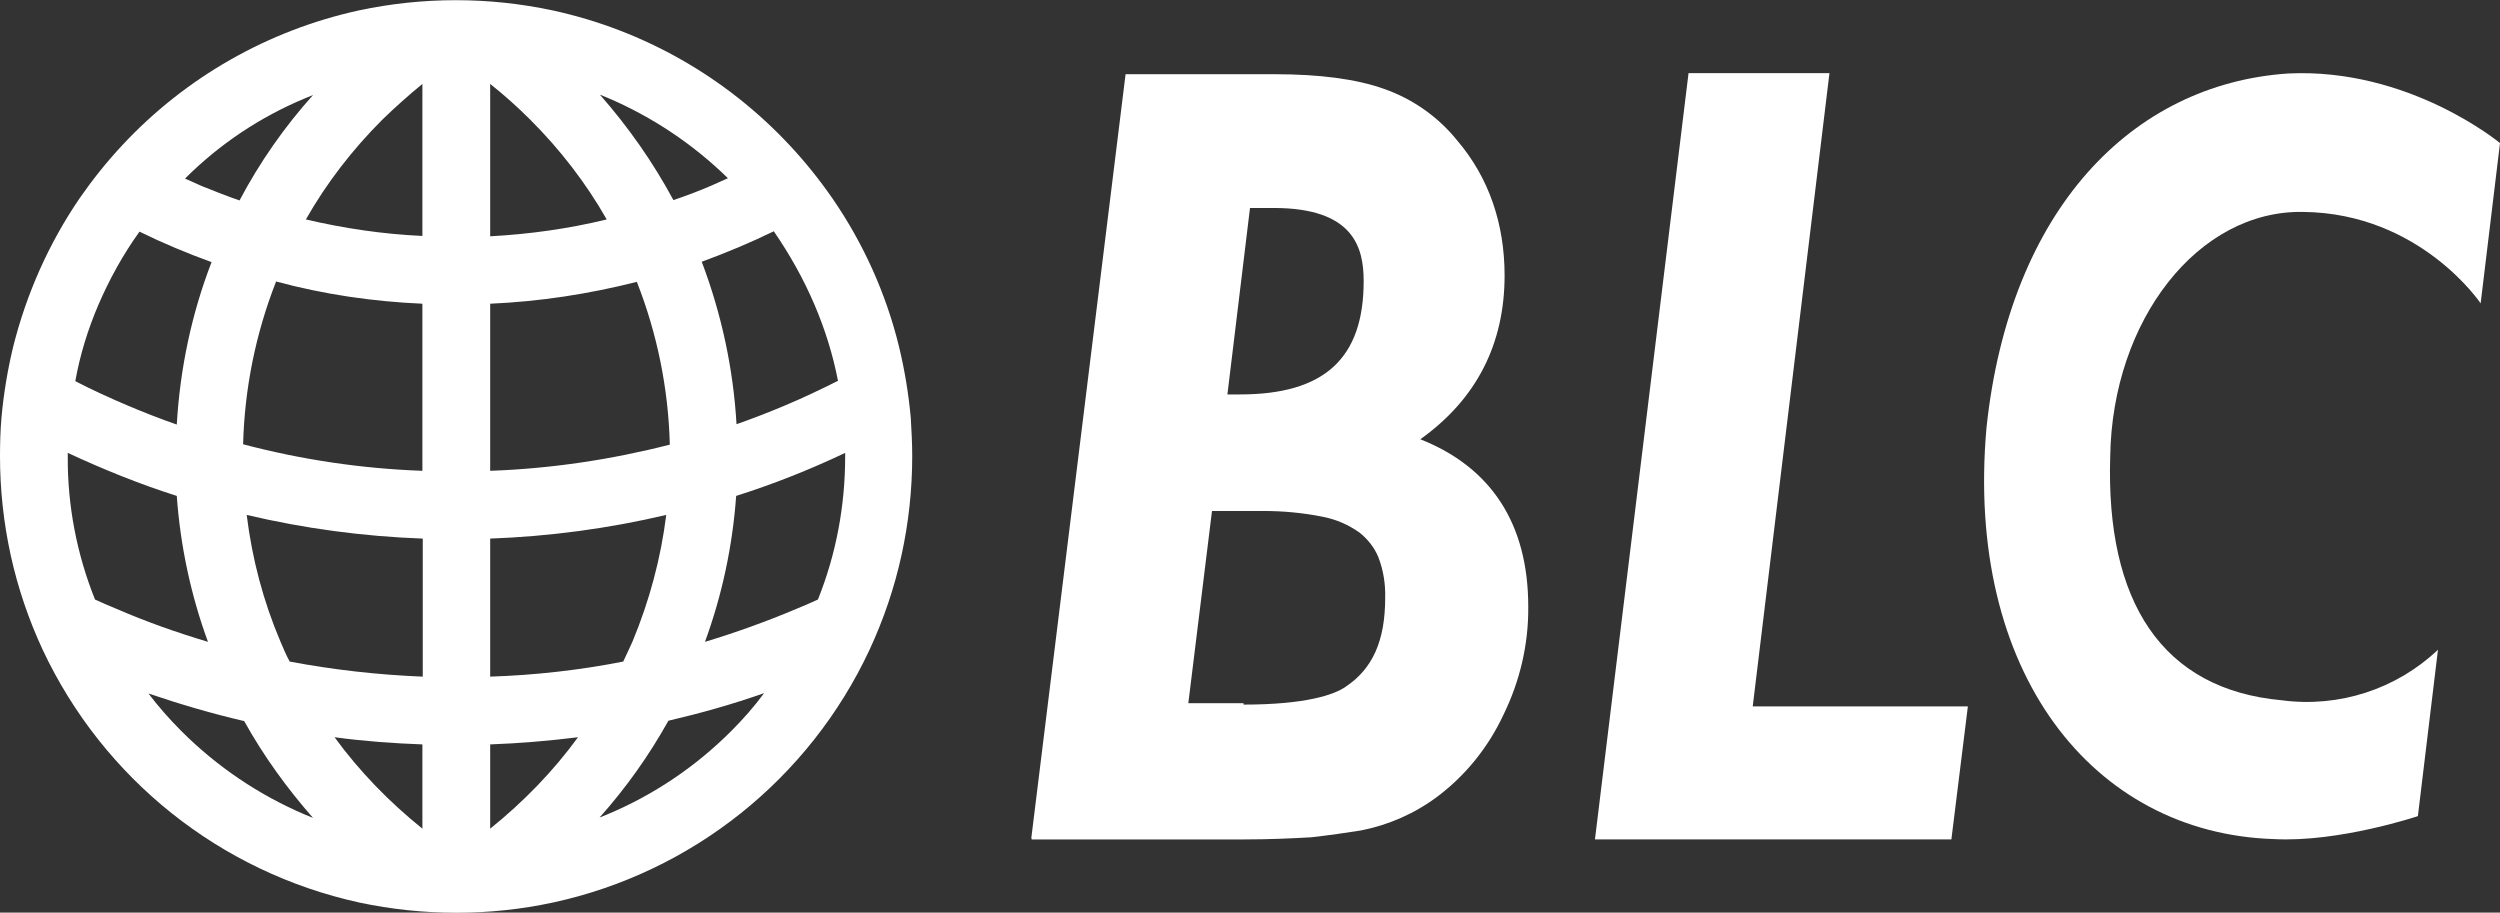 <?xml version="1.0" encoding="utf-8"?>
<!-- Generator: Adobe Illustrator 26.0.3, SVG Export Plug-In . SVG Version: 6.00 Build 0)  -->
<svg version="1.1" id="logo" xmlns="http://www.w3.org/2000/svg" xmlns:xlink="http://www.w3.org/1999/xlink" x="0px" y="0px"
	 viewBox="0 0 697.2 254.5" style="enable-background:new 0 0 697.2 254.5;" xml:space="preserve">
<rect x="0" y="0" width="697.2" height="254.5" fill="#333333" stroke="none"/>
<style type="text/css">
	.st0{fill:#FFFFFF;}
</style>
<path id="symbol" class="st0" d="M154.2,251.7c38.8-8.4,71.5-34.5,88.3-70.5l0,0c3.9-8.4,6.9-17.2,8.9-26.3l0,0c2-9.1,3-18.4,3-27.7
	c0-3.6-0.2-7.1-0.4-10.6l0,0c-0.6-6.7-1.7-13.4-3.3-20l0,0c-3.6-14.7-9.9-28.7-18.5-41.2l0,0c-3.6-5.2-7.6-10.2-11.9-14.8l0,0
	c-17.7-19-40.8-32.2-66.2-37.7l0,0c-17.8-3.8-36.2-3.8-54,0l0,0C74.9,8.4,51.8,21.5,34.1,40.5l0,0c-4.3,4.6-8.3,9.6-11.9,14.8l0,0
	C13.6,67.9,7.4,81.9,3.7,96.6l0,0c-1.6,6.6-2.7,13.3-3.3,20l0,0c-0.3,3.5-0.4,7.1-0.4,10.6c0,9.3,1,18.6,3,27.7l0,0
	c2,9.1,5,17.9,8.9,26.3h0c16.9,36,49.5,62,88.3,70.5l0,0C118.1,255.5,136.5,255.5,154.2,251.7L154.2,251.7z M78.2,178.9
	c-4.8-11.3-7.9-23.1-9.4-35.3c16.1,3.8,32.5,6,49.1,6.6v38.5c-12.5-0.5-24.9-1.9-37.1-4.2C79.8,182.7,79,180.8,78.2,178.9
	L78.2,178.9z M173.8,184.5c-12.2,2.4-24.7,3.8-37.1,4.2v-38.5c16.5-0.6,33-2.8,49.1-6.6c-1.5,12.1-4.7,24-9.4,35.3
	C175.5,180.8,174.7,182.7,173.8,184.5L173.8,184.5z M136.7,231.1v-23.5c8.3-0.3,16.4-1,24.5-2C154.2,215.2,145.9,223.7,136.7,231.1z
	 M136.7,131.3V84.7c13.8-0.6,27.5-2.7,40.9-6.1c5.7,14.5,8.8,29.8,9.2,45.4C170.4,128.2,153.6,130.7,136.7,131.3z M136.7,65.9V23.4
	c3.9,3.1,7.7,6.5,11.2,10c8.3,8.3,15.5,17.6,21.3,27.8C158.5,63.8,147.7,65.3,136.7,65.9L136.7,65.9z M117.8,23.4v42.4
	c-11-0.5-21.8-2.1-32.5-4.6c5.8-10.2,13-19.5,21.3-27.8C110.2,29.9,113.9,26.6,117.8,23.4z M117.8,84.7v46.6
	c-16.9-0.6-33.7-3.1-50-7.4c0.4-15.5,3.5-30.9,9.2-45.4C90.3,82.1,104,84.1,117.8,84.7z M117.8,207.6v23.5
	c-9.2-7.4-17.5-15.9-24.5-25.5C101.4,206.7,109.6,207.3,117.8,207.6z M203.9,203.9c-9.9,9.9-21.6,17.8-34.5,23.2
	c-0.7,0.3-1.5,0.6-2.2,0.9c7.4-8.3,13.8-17.3,19.2-27c9-2.1,17.9-4.6,26.7-7.7C210.3,197.1,207.2,200.6,203.9,203.9z M235.7,127.3
	c0,13.7-2.5,27.2-7.6,39.9c-2,0.9-4,1.8-6,2.6c-8.3,3.5-16.9,6.6-25.5,9.2c4.8-13.1,7.7-26.8,8.7-40.7c10.4-3.3,20.5-7.3,30.4-12
	C235.7,126.6,235.7,126.9,235.7,127.3z M227.2,85.1c2.9,6.8,5.1,13.9,6.5,21.1c-4.8,2.4-9.6,4.7-14.6,6.8c-4.5,1.9-9.1,3.7-13.7,5.3
	c-0.9-15.5-4.2-30.8-9.7-45.3c6.8-2.5,13.5-5.3,20.1-8.5C220.2,70.9,224.1,77.8,227.2,85.1L227.2,85.1z M203,49.7
	c-1.6,0.7-3.1,1.4-4.7,2.1c-3.5,1.5-6.9,2.8-10.5,4c-5.7-10.6-12.6-20.4-20.5-29.4c0.7,0.3,1.5,0.6,2.2,0.9
	C181.9,32.6,193.3,40.2,203,49.7L203,49.7z M85.1,27.4c0.7-0.3,1.5-0.6,2.2-0.9c-8,8.9-14.9,18.8-20.5,29.4c-3.5-1.2-7-2.6-10.5-4
	c-1.6-0.7-3.2-1.4-4.7-2.1C61.2,40.2,72.6,32.6,85.1,27.4L85.1,27.4z M27.4,85.1c3.1-7.2,6.9-14.1,11.5-20.5
	c6.5,3.2,13.2,6,20.1,8.5c-5.6,14.5-8.8,29.8-9.7,45.3c-4.6-1.6-9.2-3.4-13.7-5.3c-4.9-2.1-9.8-4.3-14.6-6.8
	C22.3,99,24.5,91.9,27.4,85.1z M18.9,127.3c0-0.3,0-0.7,0-1c9.9,4.6,20,8.7,30.4,12c1,13.9,3.9,27.6,8.7,40.7
	c-8.7-2.6-17.2-5.6-25.5-9.2c-2-0.8-4-1.7-6-2.6C21.4,154.5,18.8,140.9,18.9,127.3z M50.6,203.9c-3.3-3.3-6.4-6.8-9.2-10.5
	c8.8,3,17.7,5.6,26.7,7.7c5.4,9.7,11.9,18.7,19.2,27c-0.7-0.3-1.5-0.6-2.2-0.9C72.2,221.7,60.5,213.8,50.6,203.9z"/>
<g id="logotype">
	<polygon id="C" class="st0" points="470.9,20.4 510.2,20.4 488.8,197 548.8,197 544.2,234.1 444.8,234.1 	"/>
	<path id="L" class="st0" d="M697.2,39.9l-5.4,44.7c0,0-16.8-25.1-49.4-25.5c-29.4-0.6-53.3,30.2-53.9,68.1
		c-1.3,40.7,14.5,65.1,47.9,68.1c15.9,2.1,31.9-3.1,43.5-14.1l-5.6,46.4c0,0-22.1,7.4-40.2,6.4c-50.4-1.6-86.2-46.4-80.1-114.8
		c6.5-60.9,40.6-95.7,84-98.7C671.8,18.8,697.2,39.9,697.2,39.9z"/>
	<path id="B" class="st0" d="M287.6,233.8l26.3-213.1h41.7c12.2,0,22.6,1.3,30.4,4.1c8,2.8,15.1,7.8,20.4,14.4
		c8.8,10.3,13.2,23.2,13.2,37.6c0,19.1-7.8,34.5-23.5,45.7c19.7,7.8,30.1,23.5,30.1,46.7c0.1,10.4-2.3,20.7-6.9,30.1
		c-4.2,9-10.5,16.9-18.5,22.9c-6.3,4.7-13.6,7.9-21.3,9.4c-3.8,0.6-8.5,1.3-13.8,1.9c-5.3,0.3-11.6,0.6-18.8,0.6h-59.2V233.8z
		 M346.8,196.5c17.5,0,25.4-2.8,28.5-5c7.5-5,11-12.8,11-24.8c0.1-3.8-0.5-7.7-1.9-11.3c-1.1-2.7-3-5.1-5.3-6.9
		c-3.1-2.2-6.6-3.7-10.3-4.4c-5.5-1.1-11-1.6-16.6-1.6H338l-6.6,53.6h15.4L346.8,196.5z M345.8,110c23.5,0,34.5-10,34.5-31.6
		c0-9.4-2.8-20.4-25.1-20.4h-6.6l-6.3,52L345.8,110z"/>
</g>
</svg>
